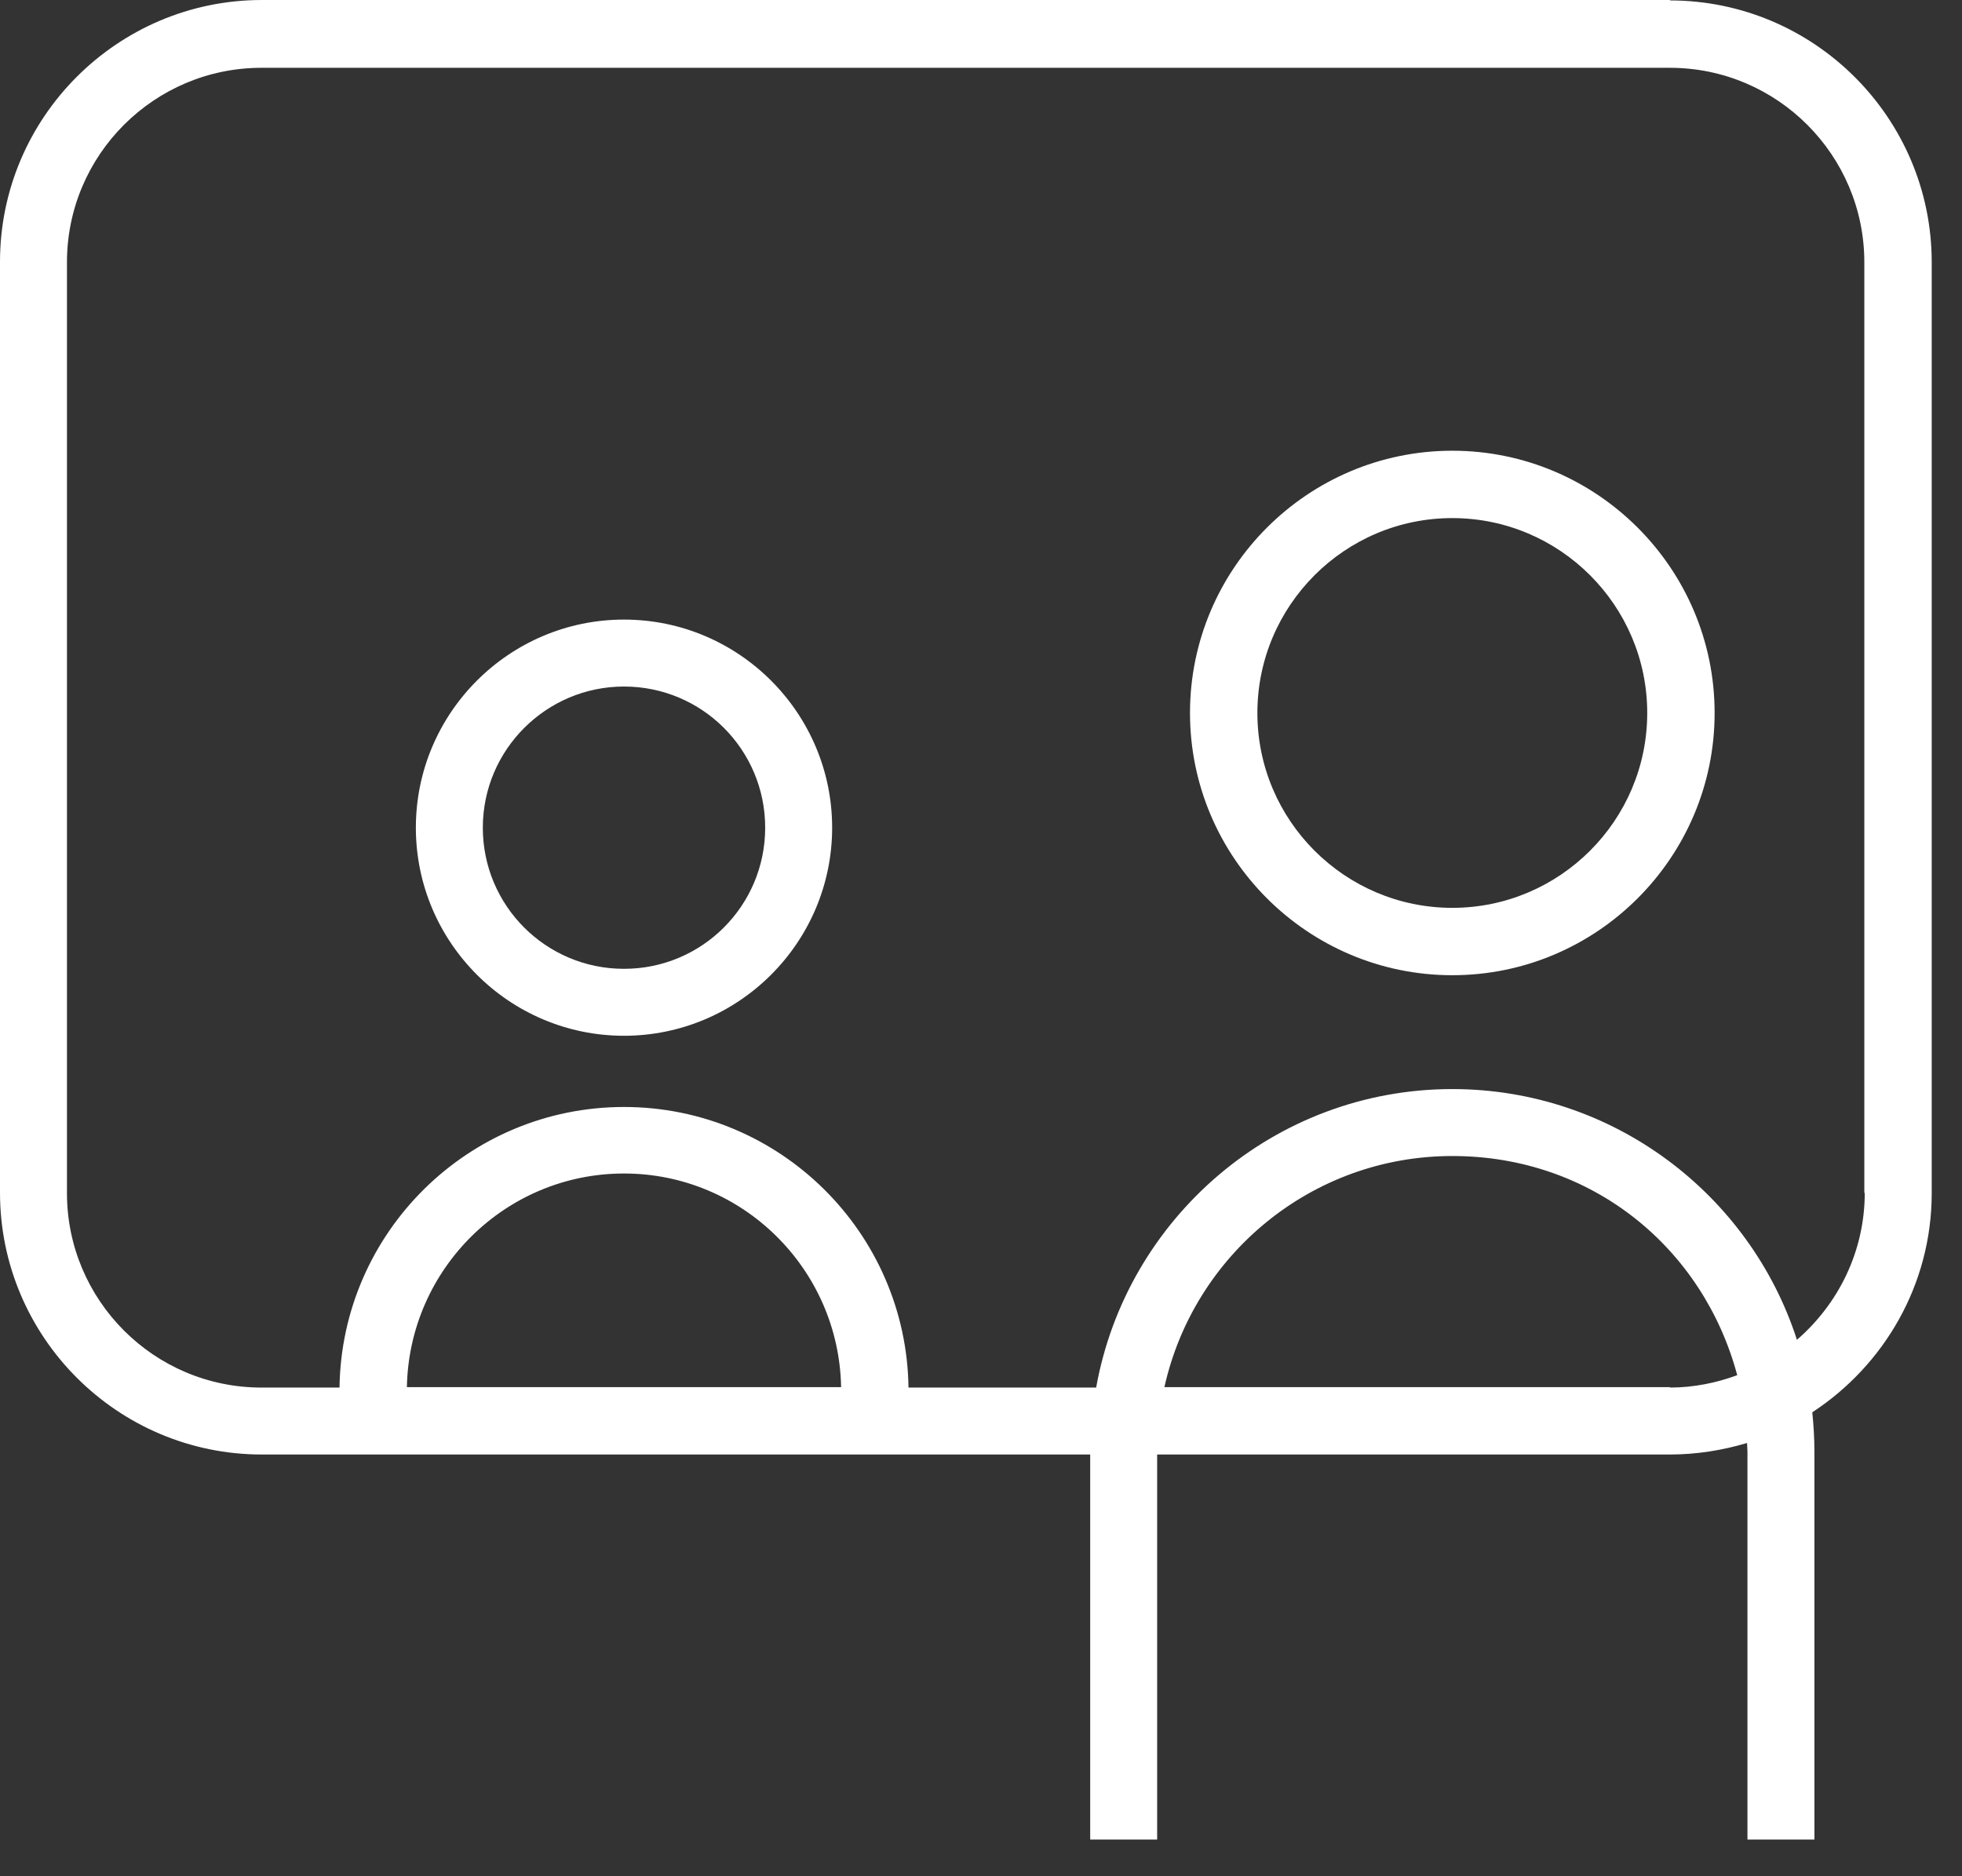 <svg width="46" height="44" viewBox="0 0 46 44" fill="none" xmlns="http://www.w3.org/2000/svg">
<rect x="0" y="0" width="46" height="44" fill="#333333" stroke="none"/>
<path d="M14.63 24.29C11.94 24.29 9.75 22.1 9.75 19.41C9.75 16.72 11.94 14.53 14.63 14.53C17.32 14.53 19.51 16.72 19.51 19.41C19.51 22.1 17.32 24.29 14.63 24.29ZM14.63 16.1C12.81 16.1 11.32 17.58 11.32 19.41C11.32 21.24 12.8 22.72 14.63 22.72C16.46 22.72 17.94 21.24 17.94 19.41C17.94 17.58 16.46 16.1 14.63 16.1Z" fill="white"/>
<path d="M34.05 22.87C30.66 22.87 27.9 20.11 27.9 16.72C27.9 13.33 30.66 10.57 34.05 10.57C37.44 10.57 40.2 13.33 40.2 16.72C40.2 20.11 37.44 22.87 34.05 22.87ZM34.05 12.15C31.53 12.15 29.48 14.2 29.48 16.72C29.48 19.24 31.53 21.29 34.05 21.29C36.57 21.29 38.62 19.24 38.62 16.72C38.62 14.2 36.57 12.15 34.05 12.15Z" fill="white"/>
<path d="M39.16 0H6.14C2.76 0 0 2.75 0 6.14V27.97C0 31.35 2.75 34.11 6.14 34.11H25.56V43.14H27.13V34.11H39.15C39.78 34.11 40.39 34.01 40.96 33.84C40.96 33.91 40.97 33.97 40.97 34.04V43.14H42.54V34.04C42.54 33.73 42.52 33.42 42.49 33.12C44.17 32.02 45.29 30.13 45.29 27.98V6.15C45.29 2.77 42.54 0.01 39.15 0.01L39.16 0ZM9.54 32.53C9.59 29.76 11.85 27.52 14.63 27.52C17.41 27.52 19.67 29.76 19.72 32.53H9.53H9.54ZM39.16 32.53H27.3C27.99 29.43 30.75 27.11 34.05 27.11C37.35 27.11 39.94 29.29 40.73 32.25C40.24 32.43 39.71 32.54 39.15 32.54L39.16 32.53ZM43.72 27.97C43.72 29.35 43.1 30.58 42.13 31.42C41.03 28.01 37.82 25.54 34.05 25.54C29.88 25.54 26.41 28.57 25.7 32.54H21.3C21.25 28.9 18.28 25.96 14.63 25.96C10.98 25.96 8.01 28.9 7.96 32.54H6.13C3.61 32.54 1.57 30.49 1.57 27.98V6.15C1.57 3.63 3.62 1.59 6.13 1.59H39.15C41.67 1.59 43.71 3.64 43.71 6.15V27.98L43.72 27.97Z" fill="white"/>
</svg>
